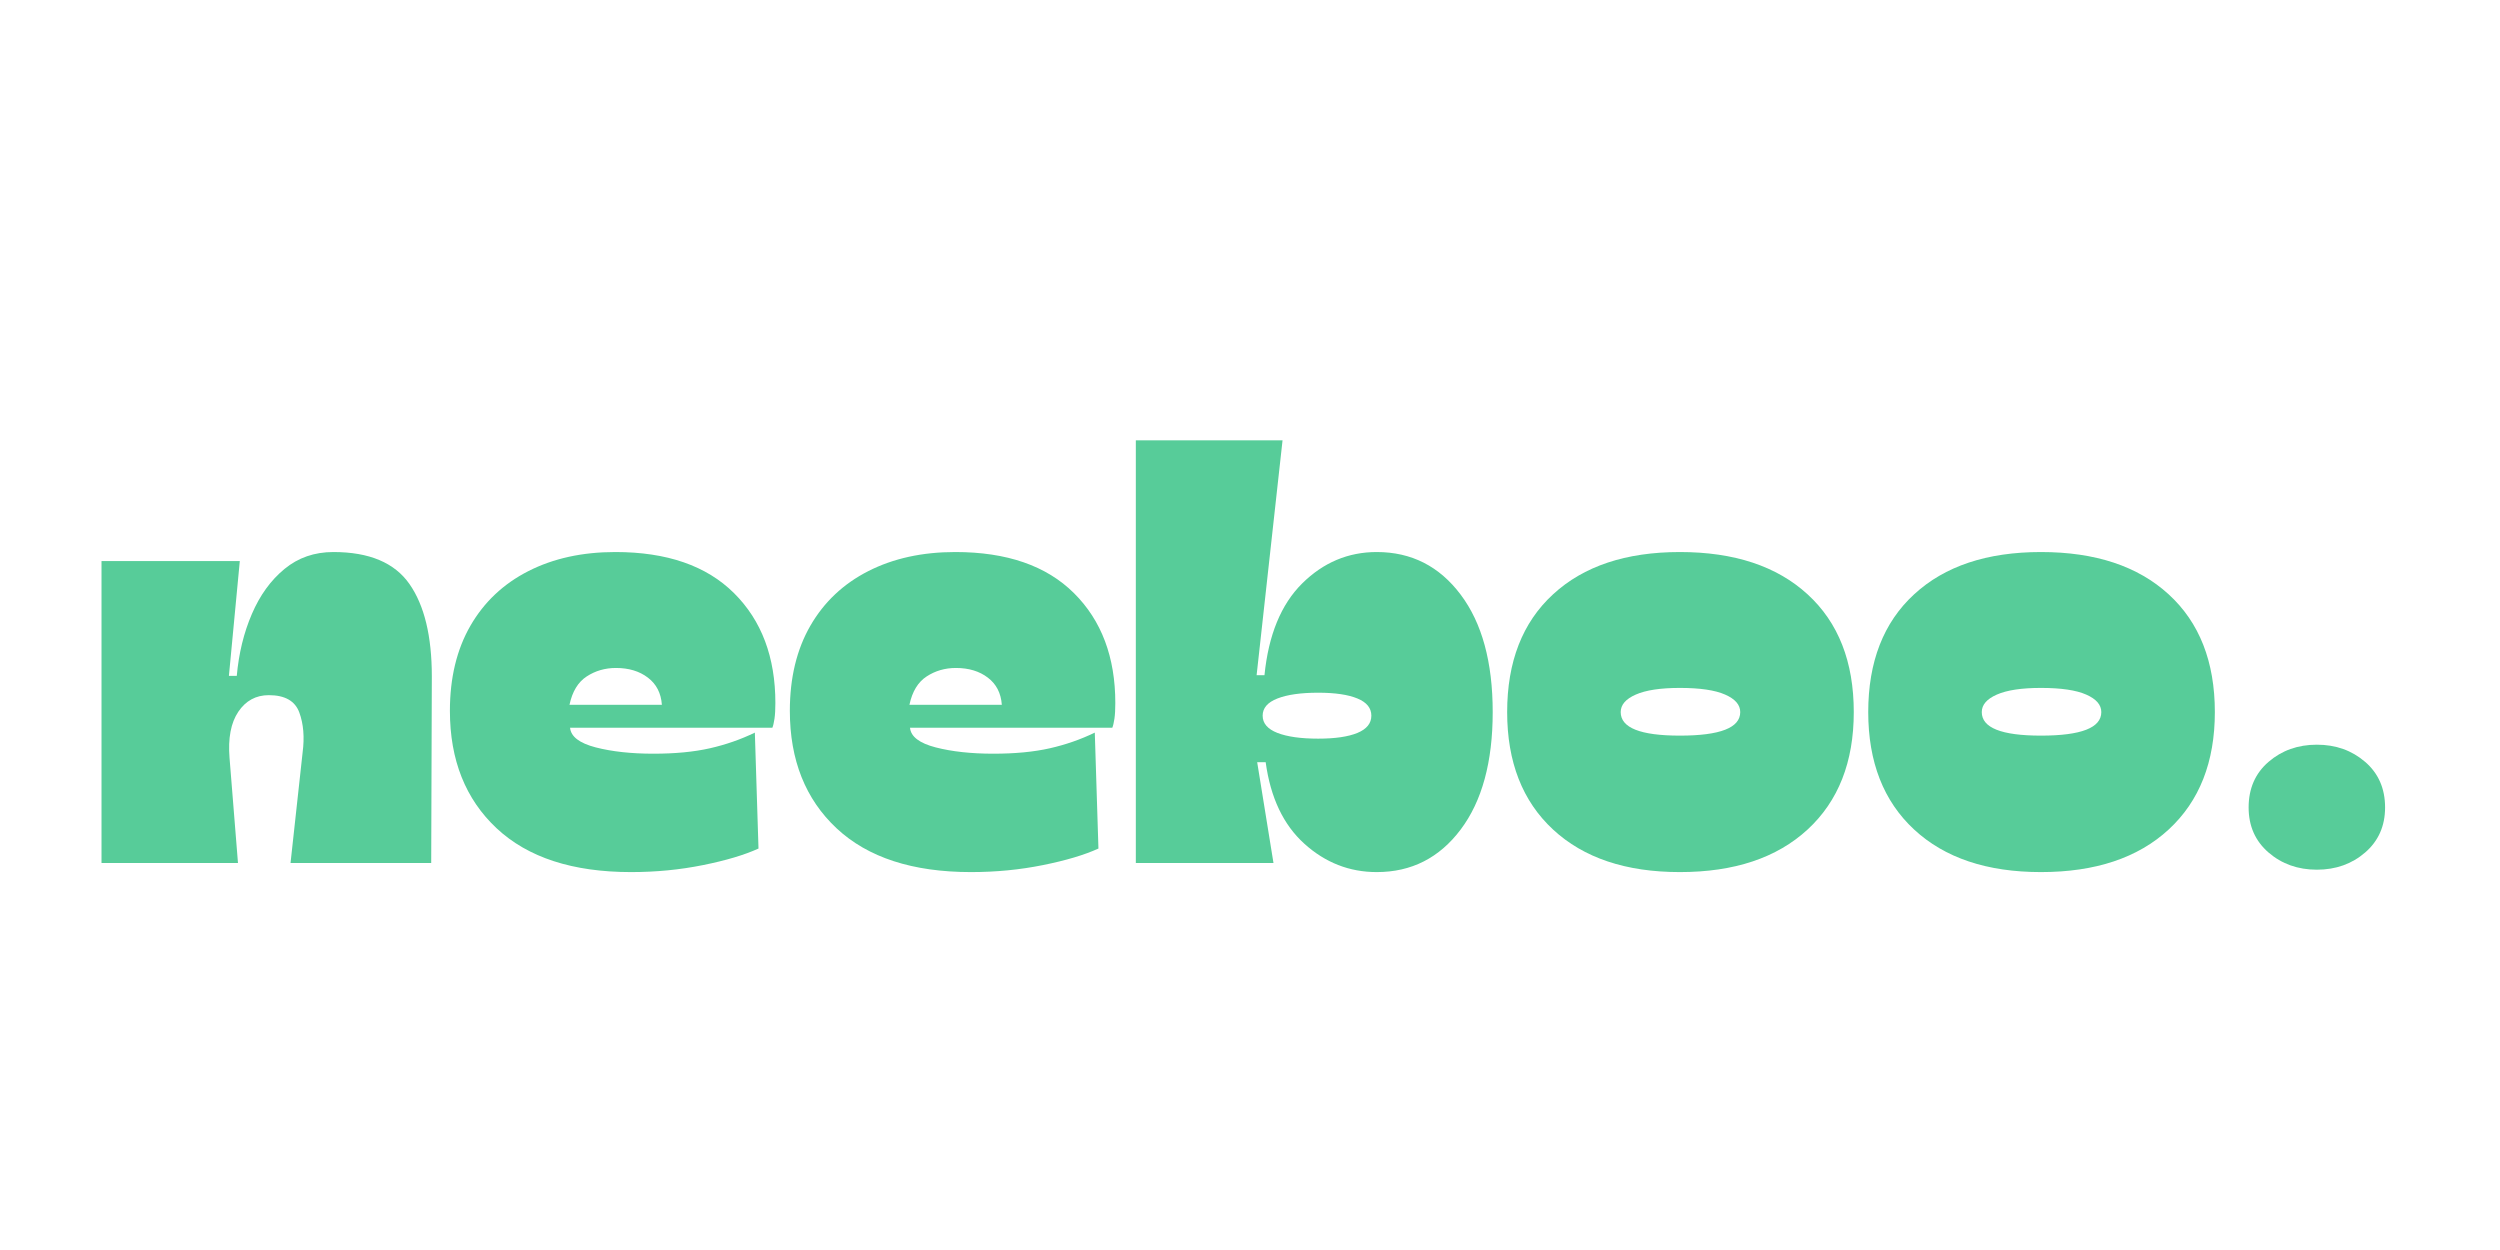 <?xml version="1.0" encoding="UTF-8"?>
<svg xmlns="http://www.w3.org/2000/svg" xmlns:xlink="http://www.w3.org/1999/xlink" width="1000" zoomAndPan="magnify" viewBox="0 0 750 375" height="500" preserveAspectRatio="xMidYMid meet" version="1.2">
  <defs></defs>
  <g id="db43af9381">
    <g style="fill:#57cc99;fill-opacity:1;">
      <g transform="translate(26.471, 258.907)">
        <path style="stroke:none" d="M 42.391 -31.516 L 44.922 0 L 3.984 0 L 3.984 -90.578 L 45.469 -90.578 L 42.203 -56.156 L 44.562 -56.156 C 45.164 -62.914 46.676 -69.102 49.094 -74.719 C 51.508 -80.344 54.77 -84.844 58.875 -88.219 C 62.977 -91.602 67.867 -93.297 73.547 -93.297 C 84.297 -93.297 91.906 -90.094 96.375 -83.688 C 100.844 -77.289 103.078 -68.055 103.078 -55.984 L 102.891 0 L 60.688 0 L 64.312 -33.156 C 64.914 -37.738 64.582 -41.75 63.312 -45.188 C 62.039 -48.633 58.992 -50.359 54.172 -50.359 C 50.305 -50.359 47.254 -48.695 45.016 -45.375 C 42.785 -42.051 41.91 -37.43 42.391 -31.516 Z M 42.391 -31.516 "></path>
      </g>
    </g>
    <g style="fill:#57cc99;fill-opacity:1;">
      <g transform="translate(132.8, 258.907)">
        <path style="stroke:none" d="M 56.516 2.719 C 39.004 2.719 25.566 -1.656 16.203 -10.406 C 6.848 -19.164 2.172 -30.914 2.172 -45.656 C 2.172 -55.551 4.223 -64.062 8.328 -71.188 C 12.441 -78.312 18.238 -83.773 25.719 -87.578 C 33.207 -91.391 41.906 -93.297 51.812 -93.297 C 67.27 -93.297 79.133 -89.188 87.406 -80.969 C 95.676 -72.758 99.812 -61.77 99.812 -48 C 99.812 -46.07 99.723 -44.504 99.547 -43.297 C 99.367 -42.086 99.156 -41.18 98.906 -40.578 L 38.219 -40.578 C 38.469 -37.922 41.035 -35.957 45.922 -34.688 C 50.816 -33.426 56.582 -32.797 63.219 -32.797 C 69.738 -32.797 75.383 -33.336 80.156 -34.422 C 84.926 -35.504 89.426 -37.07 93.656 -39.125 L 94.75 -4.344 C 90.52 -2.414 84.961 -0.758 78.078 0.625 C 71.191 2.02 64.004 2.719 56.516 2.719 Z M 38.047 -47.469 L 65.766 -47.469 C 65.516 -50.969 64.117 -53.68 61.578 -55.609 C 59.047 -57.547 55.848 -58.516 51.984 -58.516 C 48.723 -58.516 45.797 -57.664 43.203 -55.969 C 40.609 -54.281 38.891 -51.445 38.047 -47.469 Z M 38.047 -47.469 "></path>
      </g>
    </g>
    <g style="fill:#57cc99;fill-opacity:1;">
      <g transform="translate(234.782, 258.907)">
        <path style="stroke:none" d="M 56.516 2.719 C 39.004 2.719 25.566 -1.656 16.203 -10.406 C 6.848 -19.164 2.172 -30.914 2.172 -45.656 C 2.172 -55.551 4.223 -64.062 8.328 -71.188 C 12.441 -78.312 18.238 -83.773 25.719 -87.578 C 33.207 -91.391 41.906 -93.297 51.812 -93.297 C 67.27 -93.297 79.133 -89.188 87.406 -80.969 C 95.676 -72.758 99.812 -61.77 99.812 -48 C 99.812 -46.07 99.723 -44.504 99.547 -43.297 C 99.367 -42.086 99.156 -41.18 98.906 -40.578 L 38.219 -40.578 C 38.469 -37.922 41.035 -35.957 45.922 -34.688 C 50.816 -33.426 56.582 -32.797 63.219 -32.797 C 69.738 -32.797 75.383 -33.336 80.156 -34.422 C 84.926 -35.504 89.426 -37.07 93.656 -39.125 L 94.75 -4.344 C 90.52 -2.414 84.961 -0.758 78.078 0.625 C 71.191 2.02 64.004 2.719 56.516 2.719 Z M 38.047 -47.469 L 65.766 -47.469 C 65.516 -50.969 64.117 -53.68 61.578 -55.609 C 59.047 -57.547 55.848 -58.516 51.984 -58.516 C 48.723 -58.516 45.797 -57.664 43.203 -55.969 C 40.609 -54.281 38.891 -51.445 38.047 -47.469 Z M 38.047 -47.469 "></path>
      </g>
    </g>
    <g style="fill:#57cc99;fill-opacity:1;">
      <g transform="translate(336.764, 258.907)">
        <path style="stroke:none" d="M 76.266 2.719 C 68.055 2.719 60.812 -0.117 54.531 -5.797 C 48.25 -11.473 44.383 -19.625 42.938 -30.25 L 40.391 -30.25 L 45.281 0 L 3.984 0 L 3.984 -126.812 L 48 -126.812 L 40.219 -56.344 L 42.578 -56.344 C 43.785 -68.414 47.555 -77.594 53.891 -83.875 C 60.234 -90.156 67.691 -93.297 76.266 -93.297 C 86.648 -93.297 95.039 -89.035 101.438 -80.516 C 107.844 -72.004 111.047 -60.258 111.047 -45.281 C 111.047 -30.312 107.844 -18.566 101.438 -10.047 C 95.039 -1.535 86.648 2.719 76.266 2.719 Z M 58.688 -37.312 C 63.758 -37.312 67.688 -37.883 70.469 -39.031 C 73.25 -40.188 74.641 -41.91 74.641 -44.203 C 74.641 -46.492 73.25 -48.211 70.469 -49.359 C 67.688 -50.516 63.758 -51.094 58.688 -51.094 C 53.5 -51.094 49.426 -50.516 46.469 -49.359 C 43.508 -48.211 42.031 -46.492 42.031 -44.203 C 42.031 -41.91 43.508 -40.188 46.469 -39.031 C 49.426 -37.883 53.5 -37.312 58.688 -37.312 Z M 58.688 -37.312 "></path>
      </g>
    </g>
    <g style="fill:#57cc99;fill-opacity:1;">
      <g transform="translate(449.976, 258.907)">
        <path style="stroke:none" d="M 53.984 2.719 C 37.797 2.719 25.113 -1.535 15.938 -10.047 C 6.758 -18.566 2.172 -30.312 2.172 -45.281 C 2.172 -60.383 6.758 -72.16 15.938 -80.609 C 25.113 -89.066 37.797 -93.297 53.984 -93.297 C 70.285 -93.297 83.055 -89.066 92.297 -80.609 C 101.535 -72.16 106.156 -60.383 106.156 -45.281 C 106.156 -30.312 101.535 -18.566 92.297 -10.047 C 83.055 -1.535 70.285 2.719 53.984 2.719 Z M 53.984 -38.219 C 66.055 -38.219 72.094 -40.57 72.094 -45.281 C 72.094 -47.457 70.582 -49.207 67.562 -50.531 C 64.551 -51.863 60.023 -52.531 53.984 -52.531 C 48.18 -52.531 43.77 -51.863 40.75 -50.531 C 37.738 -49.207 36.234 -47.457 36.234 -45.281 C 36.234 -40.57 42.148 -38.219 53.984 -38.219 Z M 53.984 -38.219 "></path>
      </g>
    </g>
    <g style="fill:#57cc99;fill-opacity:1;">
      <g transform="translate(558.298, 258.907)">
        <path style="stroke:none" d="M 53.984 2.719 C 37.797 2.719 25.113 -1.535 15.938 -10.047 C 6.758 -18.566 2.172 -30.312 2.172 -45.281 C 2.172 -60.383 6.758 -72.16 15.938 -80.609 C 25.113 -89.066 37.797 -93.297 53.984 -93.297 C 70.285 -93.297 83.055 -89.066 92.297 -80.609 C 101.535 -72.16 106.156 -60.383 106.156 -45.281 C 106.156 -30.312 101.535 -18.566 92.297 -10.047 C 83.055 -1.535 70.285 2.719 53.984 2.719 Z M 53.984 -38.219 C 66.055 -38.219 72.094 -40.57 72.094 -45.281 C 72.094 -47.457 70.582 -49.207 67.562 -50.531 C 64.551 -51.863 60.023 -52.531 53.984 -52.531 C 48.18 -52.531 43.77 -51.863 40.75 -50.531 C 37.738 -49.207 36.234 -47.457 36.234 -45.281 C 36.234 -40.57 42.148 -38.219 53.984 -38.219 Z M 53.984 -38.219 "></path>
      </g>
    </g>
    <g style="fill:#57cc99;fill-opacity:1;">
      <g transform="translate(666.619, 258.907)">
        <path style="stroke:none" d="M 28.438 2 C 22.758 2 17.926 0.281 13.938 -3.156 C 9.957 -6.602 7.969 -11.109 7.969 -16.672 C 7.969 -22.348 9.957 -26.906 13.938 -30.344 C 17.926 -33.781 22.758 -35.5 28.438 -35.5 C 34.113 -35.5 38.941 -33.781 42.922 -30.344 C 46.91 -26.906 48.906 -22.348 48.906 -16.672 C 48.906 -11.109 46.91 -6.602 42.922 -3.156 C 38.941 0.281 34.113 2 28.438 2 Z M 28.438 2 "></path>
      </g>
    </g>
  </g>
</svg>
